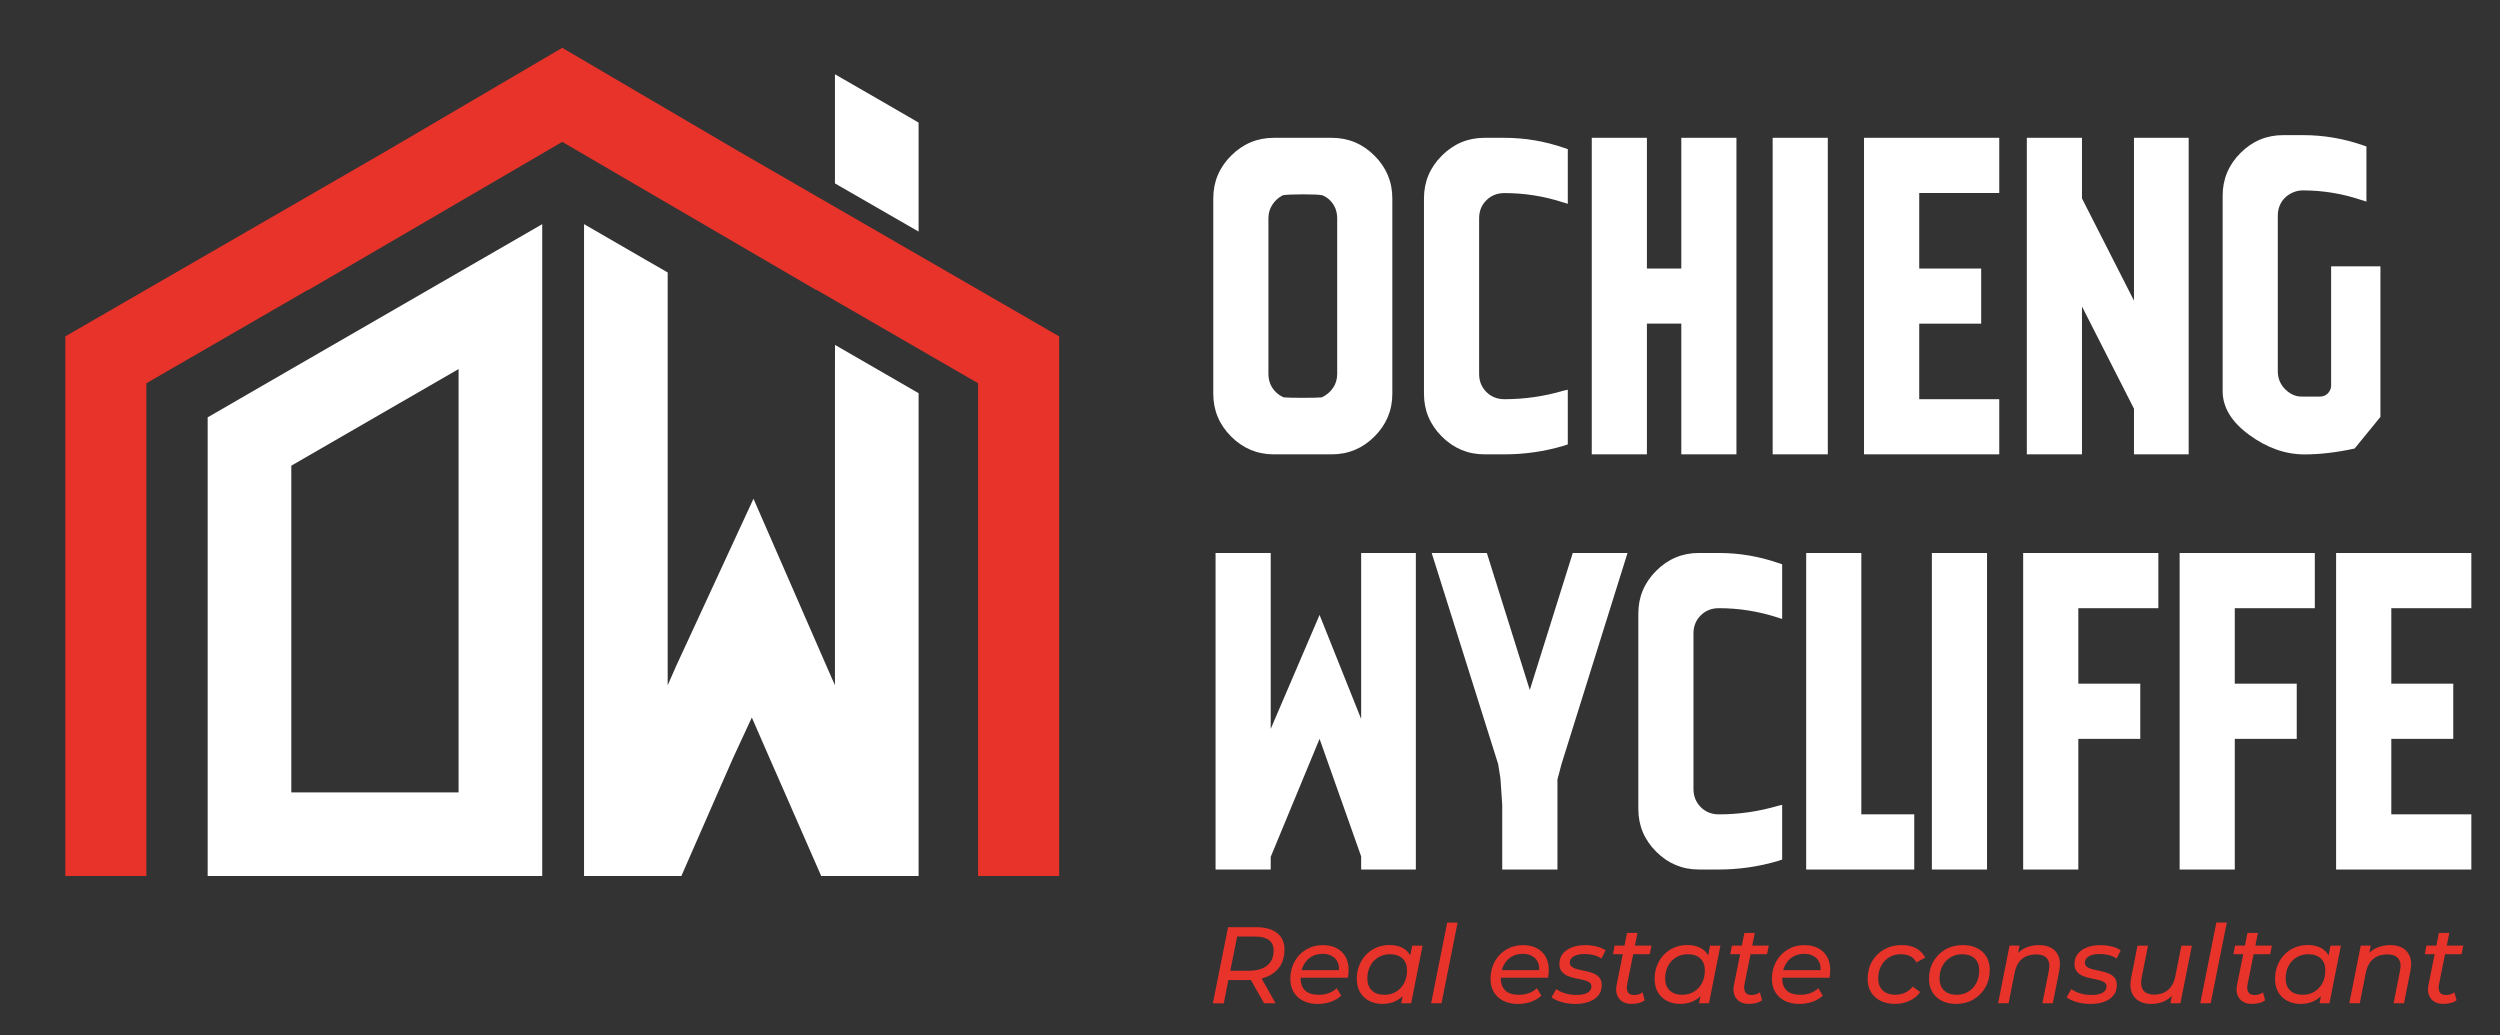 <?xml version="1.0" encoding="UTF-8"?>
<svg xmlns="http://www.w3.org/2000/svg" version="1.1" viewBox="0 0 437 181">
  <rect x="0" y="0" width="437" height="181" fill="#333333" stroke="none"/>
  <defs>
    <style>
      .cls-1 {
        fill: #fff;
      }

      .cls-2 {
        fill: #e7332a;
      }
    </style>
  </defs>
  <!-- Generator: Adobe Illustrator 28.7.1, SVG Export Plug-In . SVG Version: 1.2.0 Build 142)  -->
  <g>
    <g id="Layer_1">
      <polygon class="cls-1" points="145.96 60.29 145.95 64.51 145.95 119.78 145.27 118.25 144.43 116.33 140.15 106.53 140.15 106.52 131.71 87.18 122.98 106.06 118.23 116.33 116.71 119.79 116.71 47.62 116.67 47.6 116.65 47.59 113.05 45.52 102.09 39.18 102.09 153.13 119.1 153.13 125.5 138.51 128.17 132.43 131.42 125.42 134.48 132.43 137.15 138.51 143.55 153.13 160.57 153.13 160.57 68.73 145.96 60.29"/>
      <path class="cls-1" d="M94.77,39.19l-10.95,6.32-3.66,2.11-29.24,16.88h0s0,0,0,0l-14.62,8.45v80.17h58.48V39.19h0ZM50.92,138.51v-57.11h0s29.24-16.89,29.24-16.89v74h-29.24Z"/>
      <polygon class="cls-2" points="170.97 50.61 170.97 50.61 170.97 50.61 142.63 34.25 139.08 32.2 128.47 26.07 128.47 26.07 100.12 9.44 98.28 8.36 96.44 9.44 96.44 9.44 68.09 26.07 68.09 26.07 57.48 32.2 53.93 34.25 25.59 50.61 25.59 50.61 25.59 50.61 11.42 58.8 11.42 122.34 11.42 153.13 25.59 153.13 25.59 122.34 25.59 66.99 25.59 66.99 53.93 50.61 53.93 50.67 98.28 24.8 97.06 24.09 98.28 24.8 142.63 50.67 142.63 50.61 170.97 66.99 170.97 66.99 170.97 122.34 170.97 153.13 185.14 153.13 185.14 122.34 185.14 58.8 170.97 50.61"/>
      <polygon class="cls-1" points="160.57 21.43 158.85 20.43 153.27 17.2 145.96 12.99 145.95 12.99 145.95 32.06 160.57 40.48 160.57 21.43"/>
      <path class="cls-1" d="M319.5,24.09h-9.64v55.33h9.64V24.09ZM293.89,24.09v22.85h-6.01v-22.85h-9.64v55.33h9.64v-22.85h6.01v22.85h9.64V24.09h-9.64ZM273.34,35.39l.71.24v-9.56l-.71-.24c-3.37-1.16-6.83-1.74-10.36-1.74h-3.48c-2.9,0-5.39,1.04-7.47,3.12-2.08,2.08-3.12,4.57-3.12,7.47v34.15c0,2.9,1.04,5.39,3.12,7.47,2.08,2.08,4.57,3.12,7.47,3.12h3.48c3.53,0,6.98-.5,10.36-1.5l.71-.24v-9.56l-.71.16c-3.37,1-6.83,1.5-10.36,1.5-1.26,0-2.32-.42-3.16-1.26-.84-.84-1.27-1.9-1.27-3.16v-27.19c0-1.27.42-2.32,1.27-3.16.84-.84,1.9-1.26,3.16-1.26,3.53,0,6.98.55,10.36,1.66ZM227.73,69.54c-1.69,0-2.79-.03-3.32-.08-.53-.21-1-.53-1.42-.95-.42-.42-.74-.9-.95-1.42-.21-.53-.32-1.11-.32-1.74v-27.19c0-.9.24-1.7.71-2.41s1.08-1.25,1.82-1.62c.58-.1,1.74-.16,3.48-.16s2.87.05,3.4.16c.53.21.99.51,1.38.91.39.4.7.86.91,1.38.21.53.32,1.11.32,1.74v27.19c0,.95-.25,1.78-.75,2.49-.5.71-1.15,1.25-1.94,1.62-.53.05-1.63.08-3.32.08ZM240.26,27.21c-2.08-2.08-4.57-3.12-7.47-3.12h-10.12c-2.9,0-5.39,1.04-7.47,3.12-2.08,2.08-3.12,4.57-3.12,7.47v34.15c0,2.9,1.04,5.39,3.12,7.47,2.08,2.08,4.57,3.12,7.47,3.12h10.12c2.9,0,5.39-1.04,7.47-3.12,2.08-2.08,3.12-4.57,3.12-7.47v-34.15c0-2.9-1.04-5.39-3.12-7.47Z"/>
      <path class="cls-1" d="M412.94,35l.71.24v-9.64l-.71-.24c-3.37-1.16-6.83-1.74-10.35-1.74h-3.48c-2.9,0-5.39,1.04-7.47,3.12-2.08,2.08-3.12,4.57-3.12,7.47v34.15c0,2.85,1.55,5.4,4.66,7.67,3.11,2.27,6.32,3.4,9.64,3.4,2.69,0,5.61-.34,8.77-1.03,1.95-2.37,3.45-4.22,4.51-5.53v-26.32h-8.62v20.87c0,.32-.09.63-.28.95-.19.32-.42.55-.71.71-.29.16-.62.24-.99.24h-2.92c-.79.05-1.53-.13-2.21-.55-.69-.42-1.23-.96-1.62-1.62-.4-.66-.59-1.41-.59-2.25v-27.19c0-.63.1-1.21.32-1.74.21-.53.51-.99.91-1.38.4-.4.87-.71,1.42-.95.55-.24,1.12-.36,1.7-.36,3.58,0,7.06.58,10.43,1.74ZM373.02,24.09v28.46l-9.09-17.87v-10.59h-9.64v55.33h9.64v-25.85l9.09,17.87v7.98h9.56V24.09h-9.56ZM349.47,24.09h-23.64v55.33h23.64v-9.64h-13.99v-13.2h10.83v-9.64h-10.83v-13.2h13.99v-9.64Z"/>
      <polygon class="cls-1" points="237.93 96.66 237.93 125.67 230.66 107.49 222.12 127.41 222.12 96.66 212.48 96.66 212.48 151.99 222.12 151.99 222.12 149.78 230.66 129.15 237.93 149.7 237.93 151.99 247.49 151.99 247.49 96.66 237.93 96.66"/>
      <polygon class="cls-1" points="274.92 96.66 267.41 120.61 259.9 96.66 250.26 96.66 261.88 133.57 262.28 136.1 262.59 140.69 262.59 151.99 272.24 151.99 272.24 140.69 272.24 136.26 272.95 133.57 284.49 96.66 274.92 96.66"/>
      <path class="cls-1" d="M431.99,96.66h-23.64v55.33h23.64v-9.64h-13.99v-13.2h10.83v-9.64h-10.83v-13.2h13.99v-9.64ZM404.64,96.66h-23.64v55.33h9.64v-22.84h10.83v-9.64h-10.83v-13.2h13.99v-9.64ZM377.29,96.66h-23.64v55.33h9.64v-22.84h10.83v-9.64h-10.83v-13.2h13.99v-9.64ZM347.33,96.66h-9.64v55.33h9.64v-55.33ZM325.36,142.35v-45.69h-9.64v55.33h18.89v-9.64h-9.25ZM310.81,107.96l.71.24v-9.56l-.71-.24c-3.37-1.16-6.83-1.74-10.36-1.74h-3.48c-2.9,0-5.39,1.04-7.47,3.12-2.08,2.08-3.12,4.57-3.12,7.47v34.15c0,2.9,1.04,5.39,3.12,7.47s4.57,3.12,7.47,3.12h3.48c3.53,0,6.98-.5,10.36-1.5l.71-.24v-9.56l-.71.16c-3.37,1-6.83,1.5-10.36,1.5-1.26,0-2.32-.42-3.16-1.27-.84-.84-1.27-1.9-1.27-3.16v-27.19c0-1.26.42-2.32,1.27-3.16s1.9-1.26,3.16-1.26c3.53,0,6.98.55,10.36,1.66Z"/>
      <path class="cls-2" d="M277.77,175.1c.7-.25,1.24-.62,1.63-1.11.39-.49.58-1.08.58-1.78,0-.56-.13-1-.4-1.32-.27-.32-.61-.57-1.04-.74-.42-.17-.88-.3-1.35-.4-.48-.09-.93-.19-1.35-.29-.42-.1-.77-.24-1.04-.43-.27-.18-.4-.44-.4-.77,0-.43.22-.79.65-1.07s1.07-.43,1.92-.43c.52,0,1.04.06,1.56.18s.99.33,1.41.62l.72-1.44c-.41-.29-.93-.52-1.57-.67-.64-.16-1.29-.24-1.95-.24-.91,0-1.71.13-2.39.4-.68.27-1.22.64-1.6,1.13-.38.49-.57,1.07-.57,1.74,0,.56.14,1,.41,1.34s.62.59,1.04.77c.42.18.87.31,1.35.41.48.09.93.19,1.36.29.42.09.77.23,1.04.4.27.17.4.42.4.75,0,.46-.22.82-.67,1.08-.44.27-1.1.4-1.98.4-.68,0-1.34-.09-1.97-.29-.63-.19-1.14-.44-1.53-.74l-.82,1.44c.41.33.99.61,1.74.83s1.56.33,2.41.33c.91,0,1.72-.13,2.41-.38ZM267.62,175.11c.72-.25,1.32-.6,1.81-1.07l-.78-1.31c-.35.35-.8.64-1.35.85s-1.13.31-1.77.31c-1.08,0-1.88-.25-2.4-.75-.53-.5-.79-1.21-.79-2.12,0-.86.16-1.61.48-2.25.32-.64.76-1.14,1.34-1.5.58-.36,1.25-.54,2-.54.65,0,1.2.13,1.66.39.46.26.8.63,1.02,1.12.21.49.27,1.09.15,1.8l.74-.46h-7.62l-.23,1.33h8.72c.04-.2.07-.42.09-.66s.04-.47.04-.69c0-.91-.19-1.69-.56-2.34s-.9-1.14-1.57-1.49-1.46-.52-2.38-.52c-1.09,0-2.06.26-2.92.77-.86.51-1.53,1.21-2.02,2.1s-.74,1.9-.74,3.04c0,.89.2,1.66.59,2.31s.95,1.16,1.67,1.52c.72.36,1.58.54,2.57.54.77,0,1.52-.12,2.24-.37ZM251.98,175.37l2.81-14.1h-1.82l-2.81,14.1h1.83ZM246.67,175.37l2-10.07h-1.82l-.53,2.74-.25,2.39-.61,2.34-.53,2.6h1.75ZM239.79,173.12c-.52-.51-.78-1.2-.78-2.07s.17-1.57.51-2.21c.34-.64.81-1.14,1.41-1.5.6-.36,1.27-.54,2.02-.54.96,0,1.7.25,2.22.75.52.5.78,1.19.78,2.08,0,.82-.17,1.56-.5,2.2s-.8,1.14-1.4,1.51c-.6.37-1.27.55-2.03.55-.96,0-1.7-.25-2.22-.76ZM244.5,174.68c.8-.53,1.42-1.28,1.85-2.23.43-.96.65-2.06.65-3.3,0-.85-.16-1.57-.49-2.16-.33-.59-.8-1.04-1.41-1.34s-1.35-.46-2.22-.46c-.81,0-1.57.15-2.26.44-.7.29-1.3.7-1.82,1.24-.51.53-.91,1.16-1.2,1.88-.29.72-.43,1.51-.43,2.38,0,.91.19,1.69.58,2.34.39.65.92,1.14,1.59,1.49.67.35,1.43.52,2.28.52,1.12,0,2.08-.27,2.88-.8ZM232.63,175.11c.72-.25,1.32-.6,1.81-1.07l-.78-1.31c-.35.35-.8.64-1.35.85s-1.13.31-1.77.31c-1.08,0-1.88-.25-2.4-.75-.53-.5-.79-1.21-.79-2.12,0-.86.16-1.61.48-2.25.32-.64.76-1.14,1.34-1.5.58-.36,1.25-.54,2-.54.65,0,1.2.13,1.66.39.46.26.8.63,1.02,1.12.21.49.27,1.09.15,1.8l.74-.46h-7.62l-.23,1.33h8.72c.04-.2.07-.42.09-.66s.04-.47.04-.69c0-.91-.19-1.69-.56-2.34s-.9-1.14-1.57-1.49-1.46-.52-2.38-.52c-1.09,0-2.06.26-2.92.77-.86.51-1.53,1.21-2.02,2.1s-.74,1.9-.74,3.04c0,.89.2,1.66.59,2.31s.95,1.16,1.67,1.52c.72.36,1.58.54,2.57.54.77,0,1.52-.12,2.24-.37ZM216.43,162.74l-.97.97h3.99c1.03,0,1.81.2,2.36.61.54.41.82,1.01.82,1.81,0,1.17-.38,2.05-1.13,2.65s-1.81.9-3.16.9h-4.12l.65.95,1.58-7.89ZM222.97,175.37l-2.72-4.83h-2.03l2.74,4.83h2.01ZM213.92,175.37l.97-4.94-.97.88h4.35c1.29,0,2.41-.21,3.35-.64.94-.42,1.66-1.04,2.16-1.83.5-.8.75-1.75.75-2.87,0-1.23-.43-2.19-1.28-2.87-.86-.68-2.06-1.03-3.62-1.03h-4.96l-2.66,13.31h1.92Z"/>
      <path class="cls-2" d="M288.38,166.79l.3-1.5h-6.44l-.29,1.5h6.42ZM286.37,175.35c.41-.09.79-.25,1.13-.5l-.38-1.39c-.2.15-.43.27-.68.35-.25.08-.51.12-.76.12-.54,0-.92-.16-1.11-.48s-.25-.76-.16-1.3l1.82-9.07h-1.82l-1.83,9.11c-.13.67-.1,1.25.09,1.75s.49.88.93,1.14c.44.27.96.4,1.57.4.39,0,.8-.04,1.21-.13Z"/>
      <path class="cls-2" d="M298.73,175.37l2-10.07h-1.82l-.53,2.74-.25,2.39-.61,2.34-.53,2.6h1.75ZM291.85,173.12c-.52-.51-.78-1.2-.78-2.07s.17-1.57.51-2.21c.34-.64.81-1.14,1.41-1.5.6-.36,1.27-.54,2.02-.54.96,0,1.7.25,2.22.75.52.5.78,1.19.78,2.08,0,.82-.17,1.56-.5,2.2s-.8,1.14-1.4,1.51c-.6.37-1.27.55-2.03.55-.96,0-1.7-.25-2.22-.76ZM296.56,174.68c.8-.53,1.42-1.28,1.85-2.23.43-.96.65-2.06.65-3.3,0-.85-.16-1.57-.49-2.16-.33-.59-.8-1.04-1.41-1.34s-1.35-.46-2.22-.46c-.81,0-1.57.15-2.26.44-.7.29-1.3.7-1.82,1.24-.51.53-.91,1.16-1.2,1.88-.29.72-.43,1.51-.43,2.38,0,.91.19,1.69.58,2.34.39.65.92,1.14,1.59,1.49.67.35,1.43.52,2.28.52,1.12,0,2.08-.27,2.88-.8Z"/>
      <path class="cls-2" d="M308.88,166.79l.3-1.5h-6.44l-.29,1.5h6.42ZM306.88,175.35c.41-.09.79-.25,1.13-.5l-.38-1.39c-.2.15-.43.27-.68.35-.25.08-.51.12-.76.12-.54,0-.92-.16-1.11-.48s-.25-.76-.16-1.3l1.82-9.07h-1.82l-1.83,9.11c-.13.67-.1,1.25.09,1.75s.49.88.93,1.14c.44.27.96.4,1.57.4.39,0,.8-.04,1.21-.13Z"/>
      <path class="cls-2" d="M316.81,175.11c.72-.25,1.32-.6,1.81-1.07l-.78-1.31c-.35.35-.8.64-1.35.85s-1.13.31-1.77.31c-1.08,0-1.88-.25-2.4-.75-.53-.5-.79-1.21-.79-2.12,0-.86.16-1.61.48-2.25.32-.64.76-1.14,1.34-1.5.58-.36,1.25-.54,2-.54.65,0,1.2.13,1.66.39.46.26.8.63,1.02,1.12.21.49.27,1.09.15,1.8l.74-.46h-7.62l-.23,1.33h8.72c.04-.2.07-.42.09-.66s.04-.47.04-.69c0-.91-.19-1.69-.56-2.34s-.9-1.14-1.57-1.49-1.46-.52-2.38-.52c-1.09,0-2.06.26-2.92.77-.86.51-1.53,1.21-2.02,2.1s-.74,1.9-.74,3.04c0,.89.2,1.66.59,2.31s.95,1.16,1.67,1.52c.72.36,1.58.54,2.57.54.77,0,1.52-.12,2.24-.37Z"/>
      <path class="cls-2" d="M333.8,174.93c.79-.37,1.41-.87,1.86-1.52l-1.33-.95c-.36.47-.8.82-1.32,1.06-.53.24-1.09.36-1.68.36-.96,0-1.71-.25-2.23-.76-.53-.51-.79-1.2-.79-2.07s.17-1.57.51-2.21c.34-.64.81-1.14,1.41-1.5.6-.36,1.27-.54,2.03-.54.65,0,1.2.12,1.66.35s.82.6,1.07,1.09l1.54-.86c-.39-.73-.94-1.28-1.63-1.64-.7-.36-1.53-.54-2.51-.54-1.14,0-2.16.26-3.06.77-.9.51-1.6,1.22-2.11,2.11-.51.89-.76,1.91-.76,3.05,0,.87.2,1.64.59,2.29s.95,1.16,1.66,1.52,1.56.54,2.54.54c.91,0,1.76-.18,2.55-.55Z"/>
      <path class="cls-2" d="M378.46,174.94c.74-.36,1.35-.92,1.82-1.68l-.32-.78-.57,2.89h1.75l2-10.07h-1.83l-1.06,5.34c-.21,1.08-.65,1.88-1.29,2.41s-1.44.8-2.4.8-1.57-.26-1.93-.77c-.36-.51-.45-1.22-.28-2.12l1.12-5.66h-1.83l-1.12,5.65c-.19.96-.17,1.78.08,2.46.24.68.66,1.19,1.25,1.55.59.35,1.31.53,2.18.53s1.7-.18,2.44-.54ZM367.81,175.1c.7-.25,1.24-.62,1.63-1.11.39-.49.58-1.08.58-1.78,0-.56-.13-1-.4-1.32-.27-.32-.61-.57-1.04-.74-.42-.17-.88-.3-1.35-.4-.48-.09-.93-.19-1.35-.29-.42-.1-.77-.24-1.04-.43-.27-.18-.4-.44-.4-.77,0-.43.22-.79.65-1.07s1.07-.43,1.92-.43c.52,0,1.04.06,1.56.18s.99.33,1.41.62l.72-1.44c-.41-.29-.93-.52-1.57-.67-.64-.16-1.29-.24-1.95-.24-.91,0-1.71.13-2.39.4-.68.27-1.22.64-1.6,1.13-.38.49-.57,1.07-.57,1.74,0,.56.14,1,.41,1.34s.62.59,1.04.77c.42.18.87.31,1.35.41.48.09.93.19,1.36.29.42.09.77.23,1.04.4.27.17.4.42.4.75,0,.46-.22.82-.67,1.08-.44.27-1.1.4-1.98.4-.68,0-1.34-.09-1.97-.29-.63-.19-1.14-.44-1.53-.74l-.82,1.44c.41.33.99.61,1.74.83s1.56.33,2.41.33c.91,0,1.72-.13,2.41-.38ZM353.94,165.73c-.74.35-1.35.91-1.83,1.67l.34.78.57-2.89h-1.75l-2,10.07h1.83l1.06-5.32c.21-1.09.65-1.9,1.29-2.42.65-.53,1.46-.79,2.43-.79s1.61.25,1.98.76c.37.51.46,1.22.27,2.13l-1.12,5.65h1.82l1.12-5.65c.19-.95.17-1.76-.07-2.44-.24-.68-.65-1.19-1.25-1.55-.6-.35-1.34-.53-2.22-.53s-1.74.18-2.48.53ZM339.81,173.12c-.52-.51-.78-1.2-.78-2.07s.17-1.57.51-2.21c.34-.64.81-1.14,1.41-1.5.6-.36,1.27-.54,2.02-.54.96,0,1.7.25,2.22.75.52.5.78,1.19.78,2.08,0,.82-.17,1.56-.5,2.2s-.8,1.14-1.4,1.51c-.6.37-1.27.55-2.03.55-.96,0-1.7-.25-2.22-.76ZM344.97,174.7c.88-.52,1.57-1.23,2.08-2.12.51-.89.76-1.91.76-3.05,0-.89-.19-1.65-.58-2.3-.39-.65-.93-1.15-1.64-1.5-.71-.35-1.54-.53-2.49-.53-1.14,0-2.16.26-3.05.77-.89.51-1.59,1.22-2.1,2.11-.51.89-.76,1.91-.76,3.05,0,.87.2,1.64.59,2.29s.94,1.16,1.64,1.52c.7.36,1.54.54,2.5.54,1.15,0,2.17-.26,3.05-.78Z"/>
      <polygon class="cls-2" points="386.43 175.37 389.25 161.26 387.42 161.26 384.61 175.37 386.43 175.37"/>
      <path class="cls-2" d="M396.83,166.79l.3-1.5h-6.44l-.29,1.5h6.42ZM394.82,175.35c.41-.09.79-.25,1.13-.5l-.38-1.39c-.2.15-.43.27-.68.35-.25.08-.51.12-.76.12-.54,0-.92-.16-1.11-.48s-.25-.76-.16-1.3l1.82-9.07h-1.82l-1.83,9.11c-.13.67-.1,1.25.09,1.75s.49.88.93,1.14c.44.27.96.4,1.57.4.39,0,.8-.04,1.21-.13Z"/>
      <path class="cls-2" d="M430.28,166.79l.3-1.5h-6.44l-.29,1.5h6.42ZM428.28,175.35c.41-.09.79-.25,1.13-.5l-.38-1.39c-.2.15-.43.27-.68.35-.25.08-.51.12-.76.12-.54,0-.92-.16-1.11-.48s-.25-.76-.16-1.3l1.82-9.07h-1.82l-1.83,9.11c-.13.67-.1,1.25.09,1.75s.49.88.93,1.14c.44.27.96.4,1.57.4.39,0,.8-.04,1.21-.13ZM415.33,165.73c-.74.35-1.35.91-1.83,1.67l.34.78.57-2.89h-1.75l-2,10.07h1.83l1.06-5.32c.21-1.09.65-1.9,1.29-2.42.65-.53,1.46-.79,2.43-.79s1.61.25,1.98.76c.37.51.46,1.22.27,2.13l-1.12,5.65h1.82l1.12-5.65c.19-.95.17-1.76-.07-2.44-.24-.68-.65-1.19-1.25-1.55-.6-.35-1.34-.53-2.22-.53s-1.74.18-2.48.53ZM407.19,175.37l2-10.07h-1.82l-.53,2.74-.25,2.39-.61,2.34-.53,2.6h1.75ZM400.31,173.12c-.52-.51-.78-1.2-.78-2.07s.17-1.57.51-2.21c.34-.64.81-1.14,1.41-1.5.6-.36,1.27-.54,2.02-.54.96,0,1.7.25,2.22.75.52.5.78,1.19.78,2.08,0,.82-.17,1.56-.5,2.2s-.8,1.14-1.4,1.51c-.6.37-1.27.55-2.03.55-.96,0-1.7-.25-2.22-.76ZM405.01,174.68c.8-.53,1.42-1.28,1.85-2.23.43-.96.65-2.06.65-3.3,0-.85-.16-1.57-.49-2.16-.33-.59-.8-1.04-1.41-1.34s-1.35-.46-2.22-.46c-.81,0-1.57.15-2.26.44-.7.29-1.3.7-1.82,1.24-.51.53-.91,1.16-1.2,1.88-.29.72-.43,1.51-.43,2.38,0,.91.19,1.69.58,2.34.39.65.92,1.14,1.59,1.49.67.35,1.43.52,2.28.52,1.12,0,2.08-.27,2.88-.8Z"/>
    </g>
  </g>
</svg>